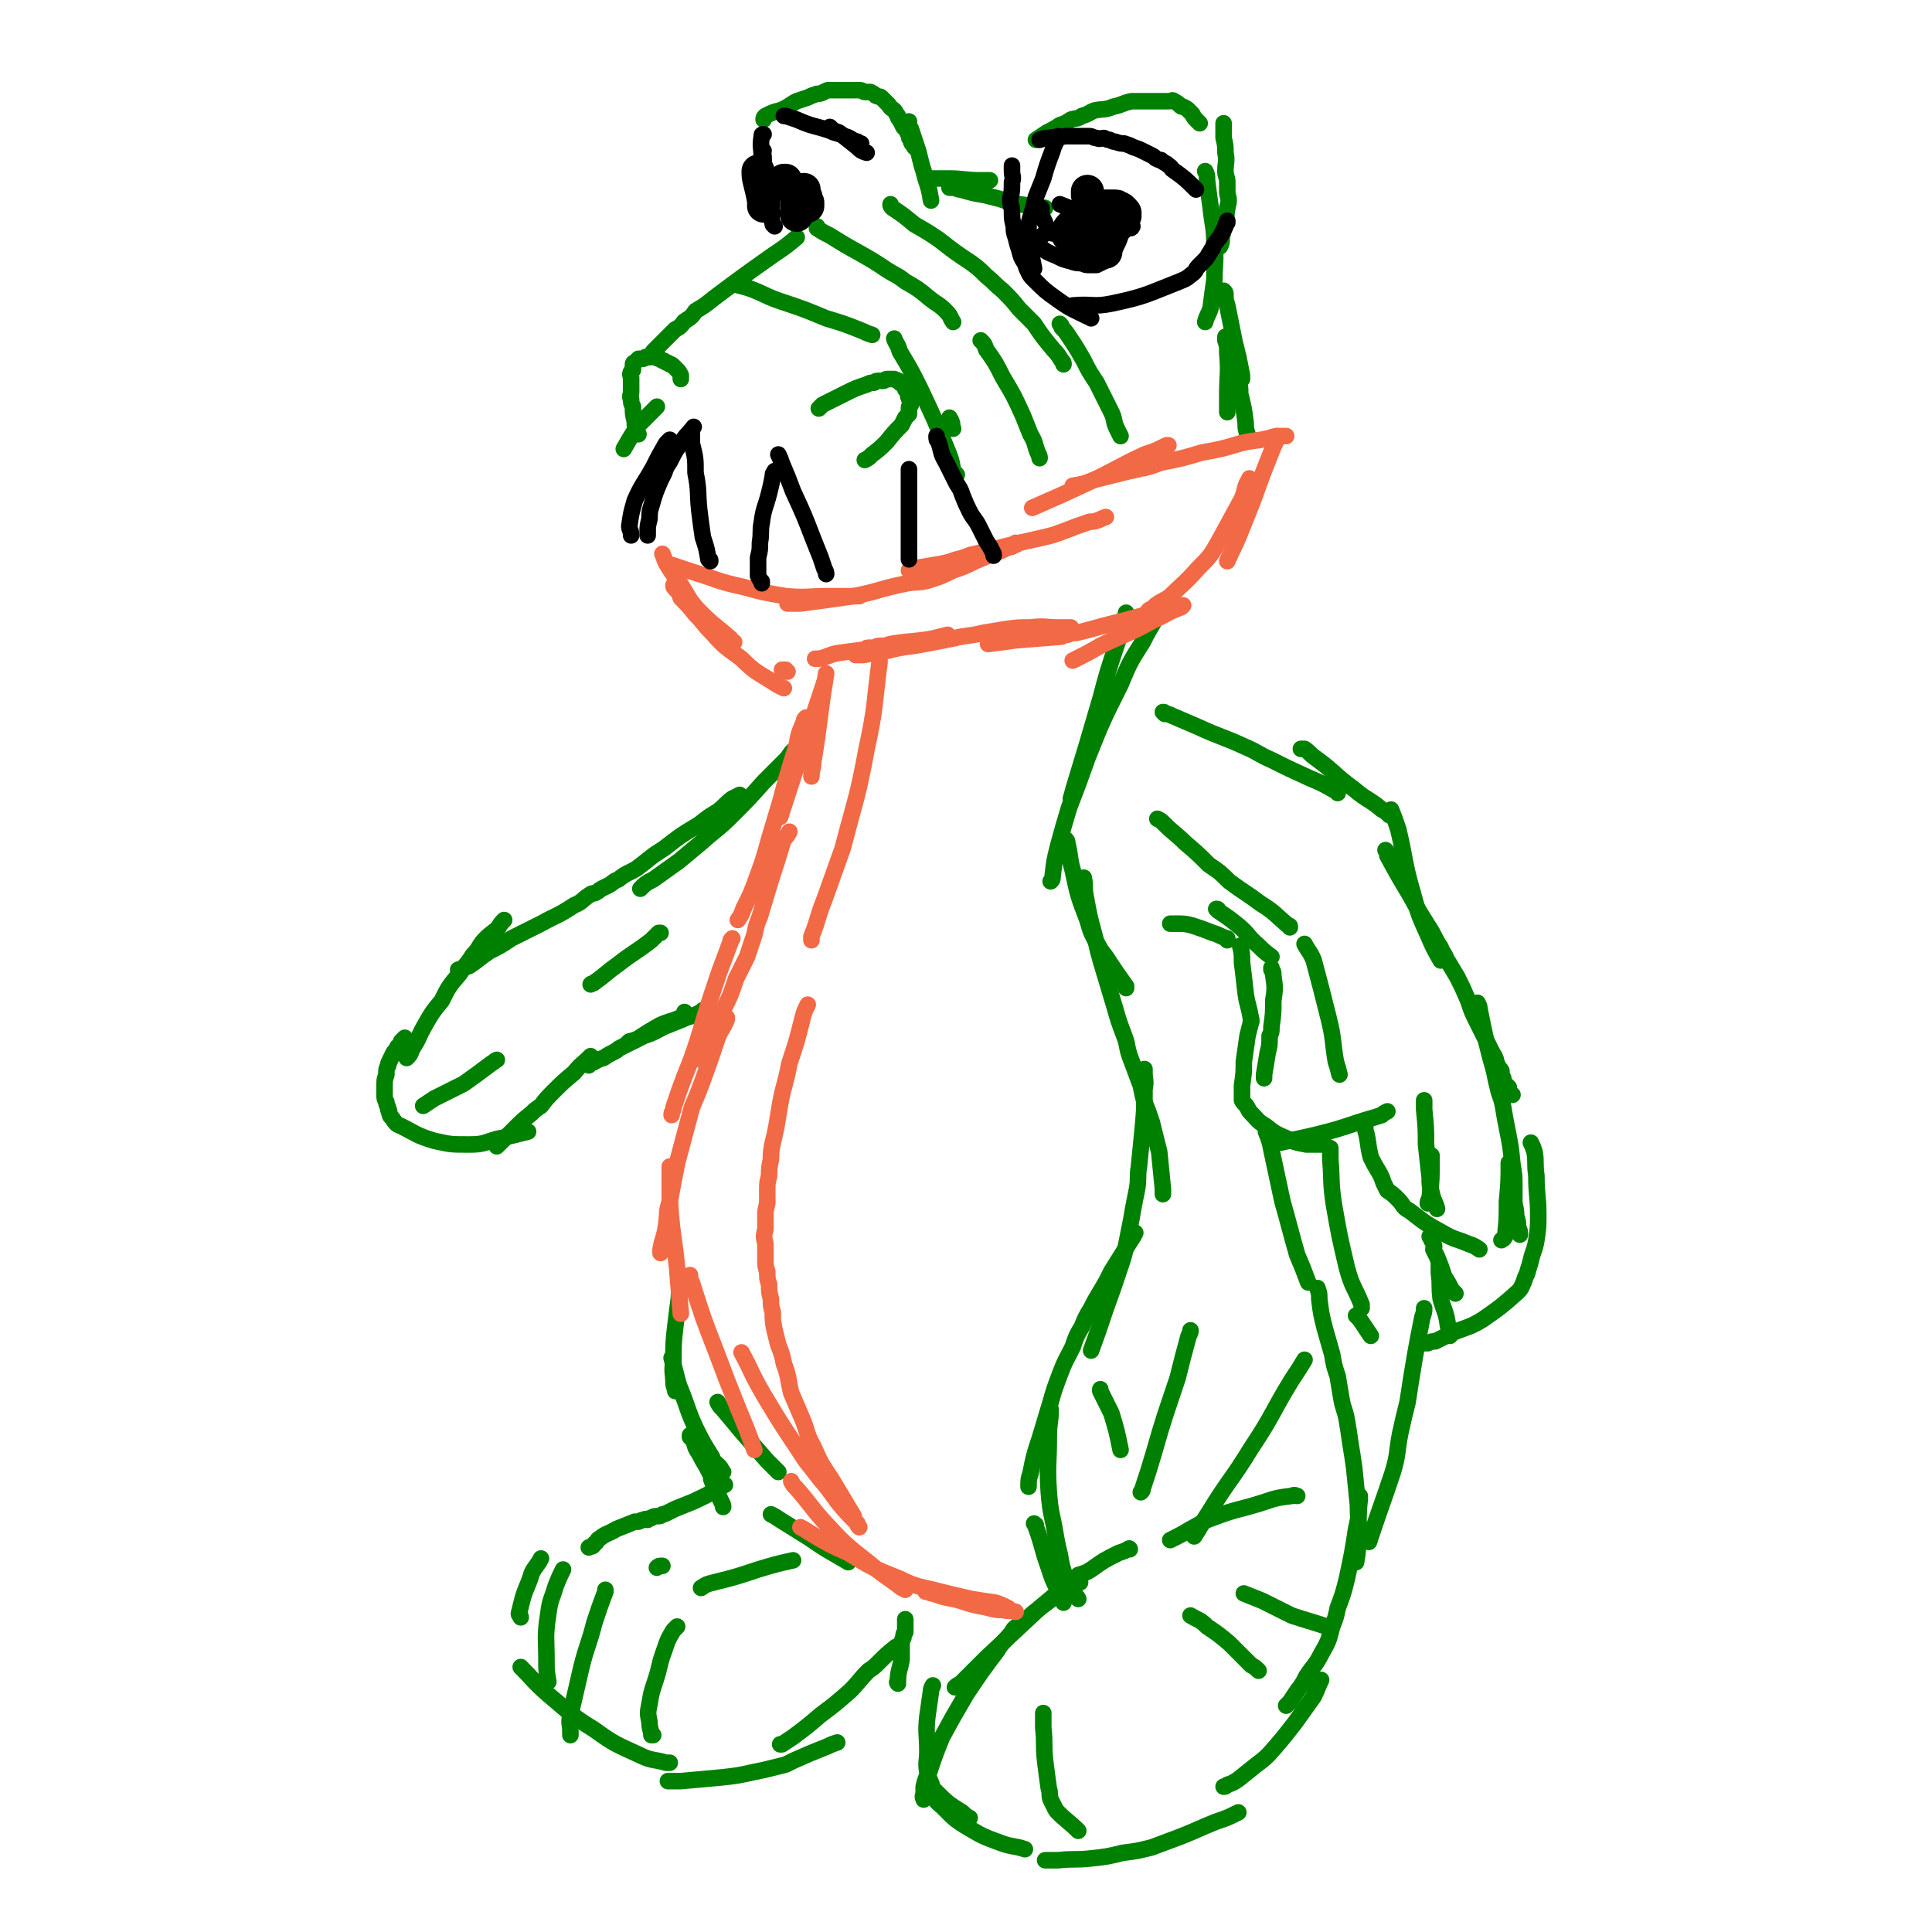 <svg viewBox='0 0 1050 1050' version='1.1' xmlns='http://www.w3.org/2000/svg' xmlns:xlink='http://www.w3.org/1999/xlink'><g fill='none' stroke='#008000' stroke-width='9' stroke-linecap='round' stroke-linejoin='round'><path d='M612,333c0,0 0,0 0,0 -2,9 -2,9 -5,17 -5,15 -5,15 -9,30 -7,24 -7,24 -14,47 -1,3 -1,4 -2,7 '/><path d='M632,329c0,0 0,0 0,0 -5,10 -6,10 -11,20 -7,11 -7,11 -12,23 -10,20 -10,20 -18,40 -5,14 -5,14 -10,27 -3,10 -3,10 -6,21 -2,8 -2,8 -3,17 0,1 0,1 -1,2 '/><path d='M579,456c0,0 0,0 0,0 1,1 1,1 1,2 2,8 1,8 3,15 3,14 3,14 8,27 2,7 2,7 6,14 2,4 3,4 6,9 4,6 4,6 9,13 0,0 0,0 0,1 '/><path d='M589,477c0,0 0,0 0,0 1,5 0,5 1,10 2,11 2,11 5,22 2,9 2,9 5,19 3,10 3,10 6,20 2,7 2,7 5,15 2,5 1,5 3,11 3,8 3,8 6,16 1,5 1,5 2,9 2,5 2,5 4,11 2,8 2,8 4,16 1,10 1,10 2,20 0,1 0,1 0,3 '/><path d='M622,581c0,0 0,0 0,0 0,1 0,1 0,2 0,4 1,4 0,9 0,11 0,11 -1,22 -1,10 -1,10 -2,20 -1,6 0,6 -1,12 -1,5 -1,5 -2,10 -1,6 -1,6 -2,11 -1,5 -1,5 -2,10 -1,5 -1,5 -3,11 -4,12 -4,12 -8,23 -4,12 -4,12 -8,23 '/><path d='M617,670c0,0 0,0 0,0 -1,2 -1,2 -3,5 -5,8 -5,8 -10,16 -3,6 -3,6 -6,11 -3,5 -3,5 -5,9 -3,5 -3,5 -5,10 -3,5 -3,5 -5,11 -4,8 -4,7 -7,15 -3,8 -3,8 -5,15 -3,10 -3,10 -6,20 -3,9 -3,9 -5,19 -1,3 -1,3 -1,7 '/><path d='M571,766c0,0 0,0 0,0 0,7 -1,7 -1,15 0,15 -1,15 0,30 1,13 2,12 4,25 1,5 1,5 2,9 1,6 1,6 3,12 2,5 3,4 5,9 1,2 1,1 2,3 '/><path d='M562,828c0,0 0,0 0,0 1,1 1,0 1,2 4,11 3,11 7,22 3,10 4,9 8,19 '/><path d='M614,842c0,0 0,0 0,0 0,0 0,-1 -1,0 -2,1 -2,1 -5,2 -8,4 -8,4 -15,9 -3,2 -4,2 -7,3 -2,2 -2,2 -3,3 -3,2 -3,2 -5,4 -6,5 -6,5 -12,10 -15,14 -15,14 -30,28 -7,7 -7,7 -14,14 -2,1 -2,1 -3,2 '/><path d='M587,860c0,0 0,0 0,0 -1,0 -1,0 -2,1 -2,1 -2,1 -3,2 -5,3 -5,2 -9,5 -4,3 -4,3 -8,6 -4,3 -4,3 -7,6 -2,1 -3,1 -4,3 -3,2 -3,2 -4,4 -4,5 -5,5 -8,10 -9,12 -9,12 -17,24 -7,12 -7,12 -13,23 -4,10 -4,10 -7,19 -2,4 -2,4 -3,8 0,2 0,2 0,4 -1,2 0,2 0,3 '/><path d='M507,916c0,0 0,0 0,0 -1,2 -1,2 -1,3 -1,7 -1,7 -2,14 -1,9 0,9 0,19 0,5 -1,6 0,11 0,3 1,3 2,6 1,2 0,3 2,4 7,7 7,7 15,12 2,2 2,2 4,3 '/><path d='M505,969c0,0 0,0 0,0 0,2 0,2 0,3 0,1 0,1 1,2 2,4 2,4 4,6 7,6 6,7 14,12 10,6 10,6 21,10 6,2 6,1 12,3 '/><path d='M567,931c0,0 0,0 0,0 0,4 0,4 0,8 1,9 0,9 1,18 1,8 1,8 2,15 1,3 0,3 1,6 1,2 1,2 2,4 1,2 1,2 2,3 5,5 6,5 11,10 0,0 0,0 0,0 '/><path d='M568,1011c0,0 0,0 0,0 4,0 4,0 7,0 9,-1 9,0 18,-1 9,-1 9,-1 17,-3 8,-1 8,-1 16,-3 8,-3 8,-3 16,-6 10,-4 9,-4 19,-8 6,-2 6,-2 12,-5 '/><path d='M665,971c0,0 0,0 0,0 1,0 1,0 2,-1 3,-1 3,-1 6,-3 5,-4 5,-4 10,-8 4,-3 4,-3 7,-6 7,-8 7,-8 14,-17 5,-7 5,-7 10,-14 2,-4 2,-5 4,-9 0,0 0,0 0,0 '/><path d='M632,387c0,0 0,0 0,0 1,0 1,0 1,1 2,0 2,0 4,1 7,3 7,3 14,6 13,6 13,5 26,11 7,3 7,4 14,7 10,5 10,5 21,10 7,3 7,3 14,7 1,0 1,0 1,1 '/><path d='M707,407c0,0 0,0 0,0 1,0 1,0 2,0 3,2 3,3 6,5 11,8 10,9 21,17 7,6 8,5 15,11 2,1 2,1 3,2 1,0 1,0 1,1 '/><path d='M756,440c0,0 0,0 0,0 2,5 2,5 4,11 4,17 3,18 8,35 3,11 3,11 8,22 3,7 3,7 7,14 '/><path d='M753,462c0,0 0,0 0,0 1,1 1,1 1,3 6,11 6,11 12,21 5,9 5,9 10,17 4,6 3,6 7,12 1,3 2,3 3,6 3,5 3,5 6,10 3,6 3,6 6,13 2,6 2,6 5,12 2,4 2,4 4,8 2,4 2,4 4,8 1,2 1,1 2,4 0,1 0,1 1,3 0,2 1,1 2,3 0,2 0,2 1,4 0,1 0,1 1,3 1,1 1,1 2,2 0,2 0,2 1,3 0,1 0,1 1,1 '/><path d='M803,545c0,0 0,0 0,0 1,2 1,2 1,3 2,10 2,10 4,19 2,8 2,8 4,15 1,5 1,5 2,9 1,5 2,5 3,11 1,6 1,6 2,11 2,10 2,10 3,20 1,6 1,6 1,11 0,4 0,4 0,8 0,4 1,4 1,9 1,3 1,3 1,6 1,2 1,2 1,4 '/><path d='M636,502c0,0 0,0 0,0 2,0 2,0 3,0 5,0 5,0 9,1 6,2 6,2 11,4 4,1 4,2 8,3 0,0 0,0 0,1 '/><path d='M661,494c0,0 0,0 0,0 1,0 1,0 1,1 6,4 6,4 11,8 6,5 5,6 11,11 3,3 3,3 7,6 '/><path d='M691,526c0,0 0,0 0,0 0,0 0,0 0,1 1,1 1,1 1,3 1,7 1,7 0,14 0,7 0,7 -1,14 0,3 0,3 -1,5 0,5 0,5 -1,9 -1,6 -1,6 -2,12 0,1 0,1 0,2 '/><path d='M680,554c0,0 0,0 0,0 0,0 0,0 0,1 -1,4 -1,4 -2,8 -1,7 -1,7 -2,14 0,6 0,6 -1,13 0,2 0,2 0,5 0,1 0,2 0,3 1,2 2,2 3,4 1,2 1,2 2,3 4,4 3,4 8,7 5,4 5,4 12,7 4,2 5,2 10,3 5,0 5,0 10,0 '/><path d='M696,621c0,0 0,0 0,0 9,-2 9,-2 18,-4 12,-3 12,-3 24,-7 6,-2 7,-2 13,-4 1,-1 1,-1 3,-2 '/><path d='M742,609c0,0 0,0 0,0 0,0 0,0 0,1 0,2 0,2 0,4 2,7 1,7 3,15 2,4 2,4 5,9 1,2 1,2 2,5 1,2 1,2 2,4 3,2 3,2 6,5 3,3 2,4 6,6 9,7 9,7 18,12 7,4 7,3 14,6 3,1 3,1 6,3 '/><path d='M820,632c0,0 0,0 0,0 0,10 0,10 -1,21 0,9 0,10 -1,19 -1,2 -1,1 -2,2 '/><path d='M774,598c0,0 0,0 0,0 0,2 0,2 0,5 1,10 1,10 1,19 1,9 1,9 2,18 0,4 0,4 1,8 1,5 2,5 3,9 '/><path d='M778,628c0,0 0,0 0,0 0,1 0,1 0,2 0,11 0,11 -1,21 0,1 -1,1 -1,3 '/><path d='M431,408c0,0 0,0 0,0 -2,2 -2,3 -4,5 -6,6 -6,6 -12,12 -8,9 -8,9 -17,18 -8,8 -8,7 -17,15 -6,5 -6,5 -12,10 -7,5 -7,5 -14,10 -4,2 -4,2 -7,5 '/><path d='M402,432c0,0 0,0 0,0 -2,1 -2,1 -4,2 -4,3 -4,4 -8,7 -5,3 -5,3 -10,7 -10,6 -10,6 -19,13 -8,5 -7,5 -15,11 -5,3 -5,2 -10,6 -3,1 -3,2 -5,3 -2,1 -2,1 -4,2 -2,1 -1,1 -3,2 -1,1 -2,0 -3,1 -5,3 -4,4 -9,6 -9,6 -9,5 -18,10 -8,4 -8,4 -16,8 -6,4 -6,4 -12,7 -6,4 -5,4 -11,8 -3,1 -3,1 -6,2 '/><path d='M274,500c0,0 0,0 0,0 -2,2 -2,2 -3,4 -3,3 -4,3 -7,6 -4,4 -3,5 -7,9 -3,5 -4,5 -7,10 -6,7 -6,7 -10,15 -5,6 -5,6 -9,13 -4,7 -3,7 -7,13 -1,3 -1,3 -3,5 '/><path d='M220,564c0,0 0,0 0,0 -1,1 -1,1 -2,2 0,2 -1,2 -2,3 -1,2 -1,2 -2,3 -1,2 -1,2 -2,4 0,1 -1,1 -1,3 -1,2 -1,2 -1,5 -1,3 -1,3 -1,6 0,2 0,2 0,5 0,2 0,2 1,4 0,2 1,2 1,4 1,1 0,1 1,3 0,1 1,1 2,3 1,1 1,2 4,3 8,4 8,5 18,8 9,2 9,2 19,2 8,0 8,-1 15,-3 5,-1 5,-1 9,-2 4,-1 4,-1 8,-2 '/><path d='M270,623c0,0 0,0 0,0 5,-5 5,-5 9,-9 5,-5 5,-5 10,-9 2,-2 2,-2 5,-4 3,-4 3,-4 7,-8 5,-5 5,-5 11,-10 4,-5 4,-4 9,-9 '/><path d='M320,579c0,0 0,0 0,0 0,-1 0,0 1,-1 3,-1 3,-2 7,-3 3,-2 3,-2 7,-4 1,-1 1,-1 3,-2 4,-2 4,-2 8,-4 6,-4 6,-4 13,-8 7,-3 8,-2 14,-6 0,0 0,0 -1,-1 '/><path d='M341,567c0,0 0,0 0,0 1,-1 1,-1 1,-1 4,-1 4,-1 8,-3 6,-2 5,-2 11,-5 5,-2 5,-2 10,-4 4,-2 4,-1 8,-3 2,-1 2,-1 3,-2 1,0 1,0 1,0 '/><path d='M370,700c0,0 0,0 0,0 -1,2 -1,2 -1,5 -1,8 -1,8 -2,16 -1,9 -1,9 -1,19 -1,6 0,6 0,11 0,3 1,3 1,5 '/><path d='M365,738c0,0 0,0 0,0 2,7 2,8 4,15 5,12 4,12 9,23 4,8 4,8 9,16 1,3 2,3 4,5 1,1 1,2 2,3 '/><path d='M375,780c0,0 0,0 0,0 0,0 0,0 0,1 1,1 1,1 2,2 1,4 1,4 3,7 3,6 3,5 6,11 1,2 0,2 1,4 1,3 1,3 3,6 1,3 1,3 2,5 1,2 1,2 1,3 '/><path d='M419,823c0,0 0,0 0,0 2,1 2,1 5,3 8,5 8,5 16,10 10,7 11,7 21,13 '/><path d='M390,762c0,0 0,0 0,0 1,2 1,2 3,4 5,6 5,6 10,12 7,8 7,8 14,16 3,3 3,3 6,6 '/><path d='M394,807c0,0 0,0 0,0 -1,0 -1,0 -2,0 -1,1 -1,1 -2,2 -6,4 -7,4 -13,7 -5,2 -5,2 -10,4 -2,1 -2,1 -4,2 -2,1 -2,1 -3,1 -1,1 -1,1 -3,1 -1,0 -2,0 -3,1 -1,0 -1,0 -2,1 -1,0 -1,-1 -2,0 -1,0 -1,0 -3,1 -1,0 -1,0 -2,0 -5,2 -5,2 -10,4 -5,3 -5,2 -9,5 -2,1 -1,2 -3,3 -1,2 -1,1 -3,2 '/><path d='M294,847c0,0 0,0 0,0 -2,4 -3,4 -5,8 -2,7 -3,7 -5,14 -1,4 -1,4 -2,8 0,1 1,1 1,2 '/><path d='M306,853c0,0 0,0 0,0 -2,4 -2,4 -4,9 -2,7 -3,7 -4,15 -2,13 -1,13 -1,26 0,5 0,5 1,11 '/><path d='M329,864c0,0 0,0 0,0 0,0 0,0 0,1 -3,8 -3,8 -6,17 -3,12 -4,12 -7,24 -3,13 -3,13 -6,26 -1,5 0,5 0,9 0,1 0,1 0,2 '/><path d='M368,884c0,0 0,0 0,0 -1,1 -1,1 -2,2 -3,5 -3,5 -5,11 -3,8 -2,8 -5,17 -2,6 -2,6 -3,12 -1,5 -1,5 0,10 0,4 1,4 1,7 1,0 1,0 1,0 '/><path d='M283,906c0,0 0,0 0,0 7,7 7,8 15,15 12,10 12,11 25,19 11,8 12,8 25,14 6,3 7,2 14,4 1,0 1,0 2,0 '/><path d='M363,968c0,0 0,0 0,0 3,0 3,0 7,0 11,-1 11,-1 22,-2 9,-1 9,-1 18,-3 5,-1 5,-1 9,-2 4,-1 4,-1 8,-2 2,-1 2,-1 4,-2 9,-4 9,-4 19,-8 2,-1 2,-1 5,-2 '/><path d='M424,948c0,0 0,0 0,0 0,0 0,0 1,0 3,-2 3,-2 6,-4 8,-6 8,-6 15,-12 8,-6 8,-6 16,-13 5,-5 5,-6 10,-11 3,-2 3,-2 5,-4 5,-5 5,-5 10,-9 '/><path d='M488,915c0,0 0,0 0,0 0,0 -1,-1 0,-1 0,-6 1,-6 2,-12 0,-4 0,-4 0,-7 0,-3 0,-3 1,-5 0,-2 0,-2 1,-3 0,-2 0,-2 0,-4 0,-2 0,-2 0,-3 '/><path d='M339,244c0,0 0,0 0,0 0,0 0,0 0,0 4,-7 4,-7 8,-13 5,-5 5,-5 10,-10 '/><path d='M347,236c0,0 0,0 0,0 -1,-1 -1,-1 -1,-2 -1,-2 -1,-2 -1,-5 -1,-4 -1,-4 -1,-8 -1,-2 -1,-2 -1,-4 -1,-2 0,-2 0,-4 0,-1 0,-1 0,-3 0,-1 0,-1 0,-3 0,-1 0,-1 0,-2 0,-1 -1,-1 0,-3 0,0 0,0 1,-1 0,0 0,-1 0,-2 0,0 0,0 0,-1 0,-1 1,-1 1,-1 1,-1 1,-1 2,-2 1,0 1,0 2,0 1,0 1,0 2,-1 1,0 1,0 2,0 1,0 1,0 3,0 1,1 1,0 2,1 1,0 1,0 2,1 1,0 1,0 2,1 1,0 1,0 2,1 1,0 1,0 2,1 1,1 1,1 2,2 1,1 1,1 2,3 0,1 0,1 0,2 '/><path d='M445,222c0,0 0,0 0,0 1,-1 1,-1 2,-2 6,-3 6,-3 12,-6 6,-3 6,-3 12,-5 2,-1 2,-1 4,-1 1,-1 1,-1 3,-1 1,0 1,0 2,0 1,0 1,-1 2,-1 1,0 1,0 2,0 1,0 1,0 2,0 1,1 1,0 2,1 1,0 0,0 1,1 1,1 1,0 2,1 1,1 0,1 1,2 0,1 0,1 1,1 0,1 0,1 1,2 0,1 -1,1 0,2 0,1 0,1 1,2 0,1 0,1 0,2 -1,1 -1,1 -1,2 0,2 0,2 0,3 -1,1 -1,1 -2,2 -1,2 -1,2 -2,4 -4,4 -4,4 -8,9 -4,4 -4,4 -8,7 -2,2 -2,2 -4,3 '/><path d='M353,194c0,0 0,0 0,0 1,-1 1,-1 2,-3 3,-3 3,-3 6,-6 3,-3 3,-3 6,-6 2,-1 2,-1 3,-2 2,-2 1,-2 3,-3 3,-2 3,-2 5,-5 5,-3 5,-3 10,-7 16,-12 16,-12 33,-24 6,-4 6,-4 12,-9 '/><path d='M415,65c0,0 0,0 0,0 0,-1 0,-1 1,-2 4,-2 4,-2 8,-3 5,-2 5,-3 9,-5 3,-1 3,-1 6,-2 2,-1 2,-1 5,-2 3,0 3,-1 6,-2 3,0 3,0 5,0 2,0 2,0 4,0 2,0 2,0 4,0 2,0 3,0 4,0 2,0 2,1 3,1 2,0 2,0 3,0 2,1 2,1 3,2 2,1 2,0 3,1 1,1 1,1 2,2 1,1 1,1 2,2 1,2 2,2 3,3 1,1 1,2 2,3 0,1 0,1 1,2 1,2 1,2 2,4 1,1 1,1 2,2 0,1 0,1 1,2 0,2 0,2 1,3 0,2 1,2 2,4 '/><path d='M494,66c0,0 0,0 0,0 0,0 -1,0 0,1 0,2 0,2 1,3 2,6 2,6 4,12 1,4 1,4 2,8 1,3 1,3 2,7 2,6 2,6 3,12 '/><path d='M563,76c0,0 0,0 0,0 3,-2 3,-2 6,-4 4,-2 4,-2 7,-4 3,-1 3,-1 6,-3 3,-1 3,0 6,-2 4,-1 4,-2 7,-3 5,-1 5,0 10,-2 5,-1 5,-2 10,-3 4,0 4,0 9,0 3,0 3,0 6,0 3,0 3,0 5,0 2,0 2,-1 3,0 2,1 2,1 3,2 1,1 1,1 2,1 2,1 2,1 3,2 1,1 1,1 2,2 1,2 1,2 2,3 1,1 1,1 2,2 '/><path d='M665,67c0,0 0,0 0,0 0,2 0,2 0,3 0,3 0,3 0,5 1,4 1,4 1,8 1,5 0,5 0,10 0,3 1,3 1,6 0,3 0,3 0,6 1,4 1,4 0,8 -1,8 -1,8 -3,16 0,3 0,3 -1,5 '/><path d='M655,93c0,0 0,0 0,0 1,2 1,2 1,5 1,8 1,8 2,15 1,10 2,10 2,20 1,9 0,9 0,19 -1,7 -1,7 -2,15 -1,4 -2,4 -3,8 '/><path d='M665,158c0,0 0,0 0,0 1,1 1,1 1,2 0,3 0,3 1,6 1,5 1,5 2,10 1,5 1,5 2,10 1,4 1,4 2,8 1,5 1,5 2,10 0,1 0,1 0,2 '/><path d='M666,183c0,0 0,0 0,0 0,1 0,1 0,2 1,3 1,3 1,7 1,11 0,11 0,23 0,4 0,4 0,8 0,0 0,0 0,1 '/><path d='M672,206c0,0 0,0 0,0 1,1 1,1 1,1 1,3 1,3 1,7 2,8 2,8 3,16 0,3 0,3 1,6 '/><path d='M400,154c0,0 0,0 0,0 1,0 1,0 1,1 4,1 4,1 7,2 8,3 8,4 17,7 12,4 12,4 24,9 10,3 10,3 20,7 2,1 2,1 5,2 '/><path d='M486,184c0,0 0,0 0,0 1,3 2,3 3,7 6,10 6,10 11,20 8,17 8,17 15,34 2,5 2,5 3,11 1,1 1,1 2,2 '/><path d='M516,227c0,0 0,0 0,0 0,1 1,1 1,2 1,2 0,2 1,4 '/><path d='M444,123c0,0 0,0 0,0 0,0 0,1 0,1 3,2 3,2 7,4 8,5 8,5 17,10 7,4 7,4 13,8 6,4 6,3 11,7 7,4 7,4 13,9 5,4 5,3 9,7 3,3 2,3 4,6 '/><path d='M533,185c0,0 0,0 0,0 2,2 2,2 3,5 5,7 5,7 9,15 6,10 6,10 11,21 2,5 2,5 4,10 3,5 2,5 4,10 1,2 1,2 1,3 '/><path d='M484,111c0,0 0,0 0,0 0,1 0,1 1,2 6,4 6,4 12,9 7,4 7,4 13,8 9,7 9,7 18,13 4,3 4,3 8,7 5,4 4,4 9,8 5,5 5,5 9,10 4,4 4,4 8,8 4,6 4,6 8,11 4,5 4,4 7,9 1,1 1,1 1,2 '/><path d='M576,176c0,0 0,0 0,0 1,1 1,1 1,2 2,2 2,2 4,5 4,6 4,6 8,13 3,6 3,6 7,12 4,8 4,8 8,16 2,4 1,5 3,9 1,2 1,2 2,4 '/><path d='M504,97c0,0 0,0 0,0 5,0 5,0 11,0 9,0 9,1 18,1 3,0 3,0 5,0 '/><path d='M516,102c0,0 0,0 0,0 0,0 0,0 1,0 3,0 3,1 5,1 7,2 7,2 13,3 4,1 4,1 8,2 6,2 6,2 11,3 7,1 7,1 14,2 '/></g>
<g fill='none' stroke='#000000' stroke-width='9' stroke-linecap='round' stroke-linejoin='round'><path d='M426,63c0,0 0,0 0,0 0,0 1,0 1,0 3,1 3,1 6,2 9,4 9,3 18,6 4,2 4,1 8,3 4,1 3,2 7,3 1,1 1,1 2,1 '/><path d='M451,69c0,0 0,0 0,0 2,2 2,2 5,3 5,4 5,4 10,8 2,2 2,2 5,3 '/><path d='M415,73c0,0 0,0 0,0 -1,0 -1,0 -1,1 -1,6 0,6 0,12 0,7 -1,7 0,14 0,4 0,4 1,8 0,2 0,2 1,4 1,2 2,2 3,3 0,1 0,1 1,1 '/><path d='M415,82c0,0 0,0 0,0 0,1 -1,1 0,3 0,6 1,6 1,12 1,8 1,8 2,15 1,5 1,5 2,10 0,0 0,0 1,1 '/><path d='M565,76c0,0 0,0 0,0 3,-1 3,-1 5,-1 4,-1 4,0 9,-1 4,0 4,0 9,0 2,0 2,0 4,0 2,0 2,1 4,1 2,1 2,0 4,0 2,1 2,1 3,1 2,1 2,1 3,1 3,1 3,1 5,1 3,1 3,1 5,2 3,1 3,1 5,2 2,1 2,1 4,2 2,1 2,1 3,2 2,1 2,1 3,1 1,1 1,1 3,2 2,2 2,1 3,3 7,5 7,5 13,11 '/><path d='M575,74c0,0 0,0 0,0 -1,4 -2,4 -3,8 -3,8 -3,8 -5,15 -2,5 -2,5 -4,10 -1,4 -1,4 -2,8 -1,3 -1,3 -2,7 0,3 0,3 0,6 0,4 0,4 1,8 1,5 1,5 2,10 '/><path d='M550,90c0,0 0,0 0,0 0,0 0,0 0,1 0,1 0,1 0,2 0,3 1,3 0,6 0,5 0,5 -1,9 0,4 1,4 1,7 0,4 0,4 1,8 0,3 0,3 1,6 1,4 1,4 2,7 1,4 1,4 3,7 1,3 1,3 2,5 1,2 1,2 3,4 6,6 6,6 13,11 7,5 8,5 16,9 1,0 1,0 2,1 '/><path d='M667,120c0,0 0,0 0,0 0,1 0,1 0,1 -1,1 -1,1 -1,2 -1,2 -1,2 -2,4 -1,2 -1,2 -2,3 -2,3 -2,2 -3,5 -1,1 -1,2 -2,3 -1,2 -1,2 -3,4 -1,1 -1,1 -3,3 -1,1 -1,2 -2,3 -4,3 -3,3 -8,5 -18,7 -18,8 -37,12 -10,2 -10,0 -21,1 '/><path d='M566,113c0,0 0,0 0,0 0,1 0,1 0,2 0,1 0,1 0,2 1,2 1,2 2,4 '/><path d='M585,124c0,0 0,0 0,0 0,0 0,0 0,0 1,-1 1,-1 1,-3 1,0 0,0 0,-1 0,0 1,0 0,0 0,0 0,0 -1,0 '/><path d='M416,105c0,0 0,0 0,0 0,0 0,0 0,0 '/><path d='M576,111c0,0 0,0 0,0 5,2 5,2 10,4 7,4 7,4 15,7 4,1 4,1 8,2 2,0 2,0 4,0 1,0 1,0 1,0 0,0 0,0 0,0 1,0 1,0 1,-1 1,0 0,0 0,0 '/><path d='M594,111c0,0 0,0 0,0 0,1 0,1 0,2 -1,1 -1,1 -1,2 0,2 0,2 0,3 1,1 1,1 1,3 2,1 2,1 3,2 2,1 2,1 3,2 2,1 2,1 3,2 1,1 1,1 3,1 1,0 1,0 2,0 1,0 1,0 1,-1 1,0 1,-1 0,-2 0,0 0,0 -1,-1 0,-1 0,-1 -1,-2 -1,0 -1,0 -1,-1 -1,-1 -1,-1 -2,-2 0,0 -1,0 -1,0 -1,-1 -1,-1 -2,-1 -1,0 -1,0 -2,0 -3,1 -3,1 -6,2 -2,1 -2,0 -3,1 -2,1 -2,2 -3,3 -1,1 -1,1 -2,2 -1,1 -1,1 -2,2 0,1 0,1 0,2 0,1 0,1 0,2 1,1 1,2 2,2 1,1 1,1 2,1 1,1 1,1 2,1 1,1 1,1 2,1 1,0 1,0 2,0 1,0 1,0 2,0 1,0 0,-1 1,-1 1,-1 1,-1 1,-2 1,-1 2,-1 2,-2 0,0 0,0 -1,-1 0,-1 1,-1 0,-2 -1,0 -2,0 -3,0 -11,-1 -11,-2 -21,-2 -3,0 -3,-1 -6,0 -2,1 -2,2 -3,2 -1,1 -2,1 -3,1 0,1 0,1 0,1 1,1 0,2 1,2 1,1 1,1 2,1 4,3 4,3 9,5 4,2 4,2 8,3 3,1 3,1 6,1 2,1 2,1 4,1 2,0 2,0 4,0 2,-1 2,-1 4,-2 2,-1 2,-1 3,-2 2,-2 2,-3 3,-5 2,-4 2,-4 3,-7 1,-2 1,-1 2,-3 1,-2 0,-2 1,-4 0,-1 1,-1 1,-2 0,-1 0,-1 0,-3 0,-1 1,-1 0,-2 -1,0 -1,0 -2,0 -2,-1 -1,-1 -3,-1 -1,0 -2,0 -3,0 -1,0 -1,-1 -2,0 -1,0 -1,1 -1,1 -1,1 -1,1 -1,2 0,1 -1,1 -1,1 0,1 1,1 1,2 0,1 0,1 0,2 1,0 1,0 1,1 0,1 0,1 0,1 1,1 1,0 2,0 1,0 1,0 1,0 1,-1 0,-1 0,-2 1,0 1,0 1,-1 0,0 0,-1 -1,-2 0,-1 0,-1 0,-2 0,-1 0,-1 -1,-2 0,-1 -1,-1 -2,-2 -1,0 -1,0 -1,-1 -1,0 -1,0 -2,0 -1,0 -1,0 -2,0 -2,0 -2,0 -3,0 -1,1 -1,1 -2,2 -1,1 -1,1 -2,2 0,1 0,1 -1,2 0,1 0,1 0,2 1,1 1,1 1,2 1,1 1,1 2,2 1,1 1,1 2,2 1,1 1,1 2,1 1,1 1,1 2,0 1,0 0,0 1,-1 '/></g>
<g fill='none' stroke='#000000' stroke-width='18' stroke-linecap='round' stroke-linejoin='round'><path d='M591,104c0,0 0,0 0,0 0,0 0,0 0,0 0,1 0,1 0,2 1,2 1,3 1,4 1,2 1,2 2,3 1,2 0,2 1,3 1,1 2,0 3,1 2,1 1,1 3,2 1,0 1,0 2,0 2,0 2,0 3,0 1,0 1,0 2,0 1,0 1,0 2,0 1,0 1,0 1,-1 1,-1 0,-1 0,-2 0,0 1,0 0,-1 0,0 0,0 0,0 -1,-1 -1,-1 -1,-1 -1,-1 -1,-1 -2,-1 -1,-1 -1,-1 -2,-1 -1,0 -1,0 -2,0 -2,0 -2,0 -3,0 -2,0 -2,0 -3,0 -2,0 -2,0 -4,1 -2,0 -1,1 -3,2 -2,1 -2,1 -3,2 -1,1 -1,1 -2,2 -1,1 -1,1 -2,2 -1,1 -1,1 -2,2 -1,1 -1,1 -2,3 0,1 0,2 1,2 7,4 8,4 16,7 2,1 2,1 4,2 '/><path d='M412,93c0,0 0,0 0,0 0,3 0,3 1,7 1,4 1,4 2,9 0,1 0,1 0,3 '/><path d='M426,98c0,0 0,0 0,0 0,0 0,0 1,0 0,1 0,1 1,2 0,1 0,1 0,1 '/><path d='M437,103c0,0 0,0 0,0 0,1 -1,1 0,2 0,1 0,1 1,2 0,2 0,2 1,3 0,1 0,1 0,2 '/><path d='M433,106c0,0 0,0 0,0 0,6 0,6 0,11 '/></g>
<g fill='none' stroke='#F26946' stroke-width='9' stroke-linecap='round' stroke-linejoin='round'><path d='M360,301c0,0 0,0 0,0 1,2 1,3 2,5 3,5 3,5 7,10 3,5 3,5 6,10 3,4 3,4 6,7 7,7 8,7 16,14 0,1 1,1 2,2 '/><path d='M366,318c0,0 0,0 0,0 0,1 0,1 1,2 2,2 2,2 3,5 4,4 4,4 8,9 5,5 4,5 9,10 7,8 8,8 16,14 7,7 8,7 16,12 3,2 3,2 7,4 '/><path d='M365,307c0,0 0,0 0,0 6,2 6,2 12,4 13,4 13,5 27,8 11,3 11,3 23,5 12,1 12,0 23,0 9,0 9,0 17,0 '/><path d='M428,328c0,0 0,0 0,0 3,0 3,0 7,0 15,-2 15,-2 29,-4 15,-3 14,-4 29,-7 6,-1 7,0 13,-2 6,-2 6,-2 12,-5 6,-2 6,-2 12,-5 7,-3 7,-3 15,-6 3,-2 4,-1 7,-3 1,0 0,0 0,-1 '/><path d='M494,310c0,0 0,0 0,0 1,-1 1,-1 2,-1 6,-1 6,-1 12,-2 6,-1 6,-1 12,-3 5,-1 5,-2 10,-3 8,-2 8,-2 16,-4 8,-2 8,-2 17,-4 9,-2 9,-2 17,-5 5,-2 5,-2 11,-4 2,-1 2,0 5,-1 3,-1 2,-1 5,-2 0,0 0,0 0,0 '/><path d='M561,276c0,0 0,0 0,0 16,-7 16,-7 31,-14 15,-7 15,-8 30,-15 6,-2 6,-2 12,-5 1,0 1,0 1,0 '/><path d='M583,264c0,0 0,0 0,0 6,-1 6,-1 11,-3 8,-2 8,-2 16,-4 4,-1 4,-1 9,-2 2,-1 2,0 4,-1 5,-1 5,-2 10,-3 10,-2 10,-2 20,-5 11,-2 11,-2 21,-5 8,-2 8,-1 16,-3 3,-1 3,-1 6,-1 2,0 2,0 3,0 0,0 0,0 0,0 '/><path d='M694,237c0,0 0,0 0,0 0,0 1,0 0,1 -1,3 -1,3 -2,5 -6,15 -6,15 -11,29 -4,10 -4,10 -8,20 -3,7 -3,6 -6,13 '/><path d='M679,260c0,0 0,0 0,0 0,1 0,1 -1,2 -2,4 -1,4 -3,9 -6,11 -6,11 -12,22 -5,9 -5,9 -12,16 -7,8 -8,8 -15,15 -4,3 -4,2 -8,5 -1,1 -1,1 -2,2 -1,0 -1,0 -2,1 '/><path d='M643,329c0,0 0,0 0,0 -1,0 -1,0 -1,1 -8,3 -8,4 -15,7 -14,8 -15,7 -29,14 -7,4 -7,4 -15,8 '/><path d='M634,331c0,0 0,0 0,0 -5,1 -5,2 -11,3 -11,3 -11,3 -23,6 -7,2 -7,2 -15,4 -2,0 -2,0 -5,1 -2,0 -2,0 -3,1 -12,1 -13,1 -25,2 -7,1 -7,1 -15,2 '/><path d='M582,341c0,0 0,0 0,0 0,0 0,0 -1,0 -3,0 -3,0 -6,0 -7,0 -7,-1 -15,0 -7,0 -7,0 -14,1 -6,1 -6,1 -12,2 -8,2 -8,1 -16,3 -10,2 -10,2 -21,4 -8,1 -8,1 -16,3 -6,1 -6,1 -12,2 -2,0 -2,0 -4,0 '/><path d='M515,345c0,0 0,0 0,0 -4,1 -4,1 -8,2 -11,2 -11,1 -23,3 -3,1 -3,1 -6,1 -2,0 -2,1 -3,1 -1,0 -1,0 -2,0 -2,0 -2,0 -3,1 -8,1 -8,1 -15,2 -5,1 -5,2 -10,3 -1,0 -1,0 -2,0 '/><path d='M425,364c0,0 0,0 0,0 1,0 1,0 2,0 0,0 0,1 1,1 '/><path d='M449,366c0,0 0,0 0,0 -4,24 -3,24 -7,48 0,4 -1,4 -1,8 '/><path d='M448,371c0,0 0,0 0,0 -1,3 -1,3 -2,6 -11,33 -11,33 -22,67 '/><path d='M438,390c0,0 0,0 0,0 -1,1 -1,1 -1,2 -3,7 -3,7 -4,13 -5,16 -5,16 -9,31 -3,10 -3,10 -6,20 -3,11 -3,11 -7,22 -3,8 -3,8 -7,16 -1,3 -1,3 -3,6 '/><path d='M429,452c0,0 0,0 0,0 -2,4 -3,3 -4,7 -3,10 -3,10 -6,19 -3,10 -3,10 -6,20 -2,5 -2,5 -3,10 -2,6 -2,6 -4,12 -3,6 -3,6 -6,12 -3,9 -3,9 -7,17 -2,6 -3,6 -5,12 -2,5 -2,5 -4,9 -1,3 -2,3 -3,6 '/><path d='M398,510c0,0 0,0 0,0 -1,1 -1,1 -1,2 -3,8 -3,8 -6,16 -3,9 -3,9 -6,18 -3,10 -3,10 -6,20 -3,9 -3,9 -7,19 -3,8 -3,8 -6,17 0,2 -1,2 -1,4 '/><path d='M395,553c0,0 0,0 0,0 0,0 0,0 0,1 -2,5 -3,5 -5,10 -4,12 -4,12 -8,23 -3,8 -3,8 -6,15 -4,15 -4,15 -8,30 -2,10 -2,10 -4,21 -2,6 -1,6 -2,13 -1,7 -2,7 -3,13 0,1 0,1 0,2 '/><path d='M364,634c0,0 0,0 0,0 0,8 0,8 0,17 1,19 2,19 4,38 1,13 1,13 2,25 '/><path d='M375,693c0,0 0,0 0,0 0,2 0,2 1,4 6,19 6,19 13,37 6,16 6,16 12,31 5,12 5,12 9,23 '/><path d='M403,735c0,0 0,0 0,0 6,11 5,11 12,23 9,15 9,15 19,30 5,8 5,7 11,15 5,6 5,6 10,13 5,6 5,6 11,12 0,1 0,1 1,2 '/><path d='M430,805c0,0 0,0 0,0 1,2 1,2 3,4 7,8 7,9 14,17 12,13 12,13 26,24 8,7 8,6 17,13 1,0 1,0 2,1 '/><path d='M435,830c0,0 0,0 0,0 2,1 2,1 5,3 10,6 10,6 21,11 13,8 13,8 28,14 10,5 11,4 22,7 8,2 8,2 17,4 6,1 6,1 13,2 3,1 3,1 7,3 '/><path d='M503,865c0,0 0,0 0,0 2,0 2,1 4,1 8,3 8,2 15,4 6,2 6,2 11,3 6,1 6,2 12,2 4,1 4,0 7,1 '/><path d='M478,359c0,0 0,0 0,0 0,0 0,0 0,1 -3,23 -2,24 -7,47 -5,27 -6,27 -13,54 -5,14 -5,14 -10,28 -4,10 -3,10 -7,20 0,1 0,1 0,2 '/><path d='M439,546c0,0 0,0 0,0 -2,4 -2,4 -3,8 -3,12 -3,12 -7,24 -2,11 -3,11 -5,22 -1,6 -1,6 -2,12 -1,5 -1,5 -2,9 -1,5 -1,5 -1,9 -1,5 -1,5 -1,9 -1,4 -1,4 -1,8 0,3 0,3 0,7 -1,4 -1,4 -1,7 0,4 0,4 0,7 -1,4 -1,4 0,8 0,5 0,5 0,9 0,3 0,3 1,6 0,4 0,4 1,7 0,4 0,4 1,8 0,4 0,4 1,7 0,5 0,5 1,10 1,4 1,4 2,8 2,5 2,5 3,10 3,8 2,8 4,16 3,7 3,7 6,14 3,7 2,8 6,15 4,9 4,9 10,18 6,10 6,10 12,20 '/></g>
<g fill='none' stroke='#008000' stroke-width='9' stroke-linecap='round' stroke-linejoin='round'><path d='M674,514c0,0 0,0 0,0 1,4 1,4 1,9 1,8 1,8 2,17 1,7 2,7 3,15 '/><path d='M688,615c0,0 0,0 0,0 2,5 2,5 3,10 3,14 3,14 6,28 4,14 4,15 8,29 3,7 3,7 6,15 '/><path d='M716,700c0,0 0,0 0,0 1,3 1,3 1,6 1,8 1,8 3,16 2,7 2,7 4,14 1,6 1,6 3,12 1,6 1,6 2,12 1,6 2,6 3,12 1,6 1,6 2,13 1,6 1,6 2,13 1,10 1,10 2,20 0,9 1,9 0,19 0,6 0,6 -1,12 '/><path d='M739,813c0,0 0,0 0,0 0,1 0,1 0,2 -1,8 0,8 -2,16 -2,13 -2,13 -5,27 -2,8 -2,8 -5,16 -1,5 -1,5 -3,10 -2,8 -2,8 -6,15 -3,6 -4,6 -8,12 -2,4 -2,4 -5,8 -2,3 -2,3 -4,6 -1,1 -1,1 -2,2 '/><path d='M774,711c0,0 0,0 0,0 0,2 0,2 -1,5 -2,10 -2,10 -4,21 -2,12 -2,12 -4,25 -2,8 -2,8 -4,17 -2,10 -1,11 -4,21 -6,18 -6,17 -12,35 -1,1 0,1 -1,3 '/><path d='M777,672c0,0 0,0 0,0 1,1 1,1 1,2 1,1 1,1 1,2 1,2 0,2 0,3 1,2 1,2 2,4 2,5 2,5 4,11 2,3 2,3 4,7 1,1 1,1 2,2 '/><path d='M832,621c0,0 0,0 0,0 1,2 1,2 2,5 1,6 0,6 1,13 0,11 1,11 1,21 0,7 0,7 -1,14 -1,6 -2,6 -3,11 -1,4 -1,3 -2,7 -1,2 -1,2 -2,5 -1,2 -1,3 -3,5 -9,8 -9,8 -19,15 -8,5 -9,4 -18,8 -4,2 -4,2 -8,4 -2,0 -2,0 -4,1 -1,0 -1,0 -2,0 -1,0 -1,0 -1,0 '/><path d='M782,687c0,0 0,0 0,0 0,2 0,2 0,5 1,7 0,7 1,14 2,7 3,7 4,15 1,3 0,3 1,5 '/><path d='M723,624c0,0 0,0 0,0 0,3 0,3 0,6 1,12 0,12 2,25 3,17 3,17 7,34 3,11 4,10 8,20 0,1 0,1 0,2 '/><path d='M737,715c0,0 0,0 0,0 2,2 2,2 4,5 2,3 2,3 4,6 '/></g>
<g fill='none' stroke='#000000' stroke-width='9' stroke-linecap='round' stroke-linejoin='round'><path d='M377,232c0,0 0,0 0,0 -3,4 -4,4 -7,9 -3,4 -3,4 -6,10 -2,3 -2,3 -3,6 -1,2 -1,2 -2,4 -3,7 -3,7 -5,14 -1,3 -1,4 -1,7 -1,4 -1,4 -1,7 0,1 0,1 0,2 '/><path d='M364,239c0,0 0,0 0,0 -1,1 -1,1 -2,2 -4,7 -4,7 -7,13 -5,9 -6,9 -10,18 -2,7 -2,7 -3,14 0,2 1,2 1,5 '/><path d='M376,236c0,0 0,0 0,0 0,2 0,2 0,5 2,8 2,8 2,16 2,10 1,10 2,20 1,8 1,8 2,15 2,6 2,6 3,12 1,0 1,0 1,1 '/><path d='M421,256c0,0 0,0 0,0 -1,2 -1,1 -1,3 -1,5 -1,5 -2,9 -2,8 -3,8 -4,16 -1,5 0,5 -1,11 0,4 0,4 -1,8 0,3 0,3 0,6 0,2 0,2 0,4 1,2 1,2 2,3 0,1 0,1 0,1 '/><path d='M423,247c0,0 0,0 0,0 1,2 1,2 2,5 3,7 3,7 6,15 6,13 6,13 11,26 2,5 2,5 4,10 1,3 1,3 2,6 1,2 1,2 1,3 '/><path d='M494,255c0,0 0,0 0,0 0,2 0,2 0,4 0,4 0,4 0,8 0,7 0,7 0,15 0,6 0,6 0,12 0,5 0,5 0,10 '/><path d='M509,237c0,0 0,0 0,0 0,2 0,2 1,3 2,6 1,6 4,11 3,6 3,6 6,12 2,3 2,3 3,6 2,5 2,5 4,9 2,4 3,4 5,8 2,4 2,4 4,8 2,3 2,3 4,7 0,0 0,0 0,1 '/></g>
<g fill='none' stroke='#008000' stroke-width='9' stroke-linecap='round' stroke-linejoin='round'><path d='M647,723c0,0 0,0 0,0 0,1 0,1 -1,3 -3,11 -3,11 -6,23 -7,21 -7,20 -13,41 -3,10 -3,10 -6,19 0,1 0,1 -1,2 '/><path d='M598,755c0,0 0,0 0,0 0,0 0,0 0,1 3,6 3,6 6,12 3,10 3,10 5,20 '/><path d='M709,739c0,0 0,0 0,0 -3,5 -3,5 -7,11 -11,18 -10,19 -22,37 -11,18 -12,17 -23,35 -4,6 -4,7 -8,13 0,0 0,0 0,0 '/><path d='M705,813c0,0 0,0 0,0 -1,0 -1,-1 -3,0 -8,1 -8,1 -17,4 -13,4 -13,3 -26,8 -6,2 -6,3 -12,6 -5,3 -5,3 -11,6 '/><path d='M357,852c0,0 0,0 0,0 1,-1 1,-1 3,-1 '/><path d='M381,863c0,0 0,0 0,0 3,-2 3,-2 7,-3 12,-3 12,-3 24,-7 10,-3 10,-3 19,-5 '/><path d='M647,878c0,0 0,0 0,0 5,3 5,2 9,6 6,4 6,4 12,9 6,6 6,6 12,12 2,1 2,1 4,3 '/><path d='M676,866c0,0 0,0 0,0 5,2 5,2 10,4 8,4 8,4 16,8 9,3 10,3 19,6 1,0 1,0 2,1 '/><path d='M230,601c0,0 0,0 0,0 3,-2 3,-2 6,-4 8,-4 8,-4 16,-8 7,-5 7,-5 15,-11 2,-1 1,-1 3,-2 '/><path d='M321,535c0,0 0,0 0,0 1,-1 1,0 2,-1 7,-5 6,-5 13,-10 9,-7 9,-6 18,-13 2,-2 2,-2 4,-4 1,0 1,0 1,0 '/><path d='M629,445c0,0 0,0 0,0 2,1 2,1 4,3 5,5 6,5 11,10 7,6 7,6 13,12 6,4 6,4 11,9 8,6 9,6 17,12 8,5 8,6 15,12 1,0 1,0 1,1 '/><path d='M709,513c0,0 0,0 0,0 2,4 3,4 5,9 4,15 4,15 8,31 3,12 2,12 4,24 1,3 1,3 2,7 '/></g>
</svg>